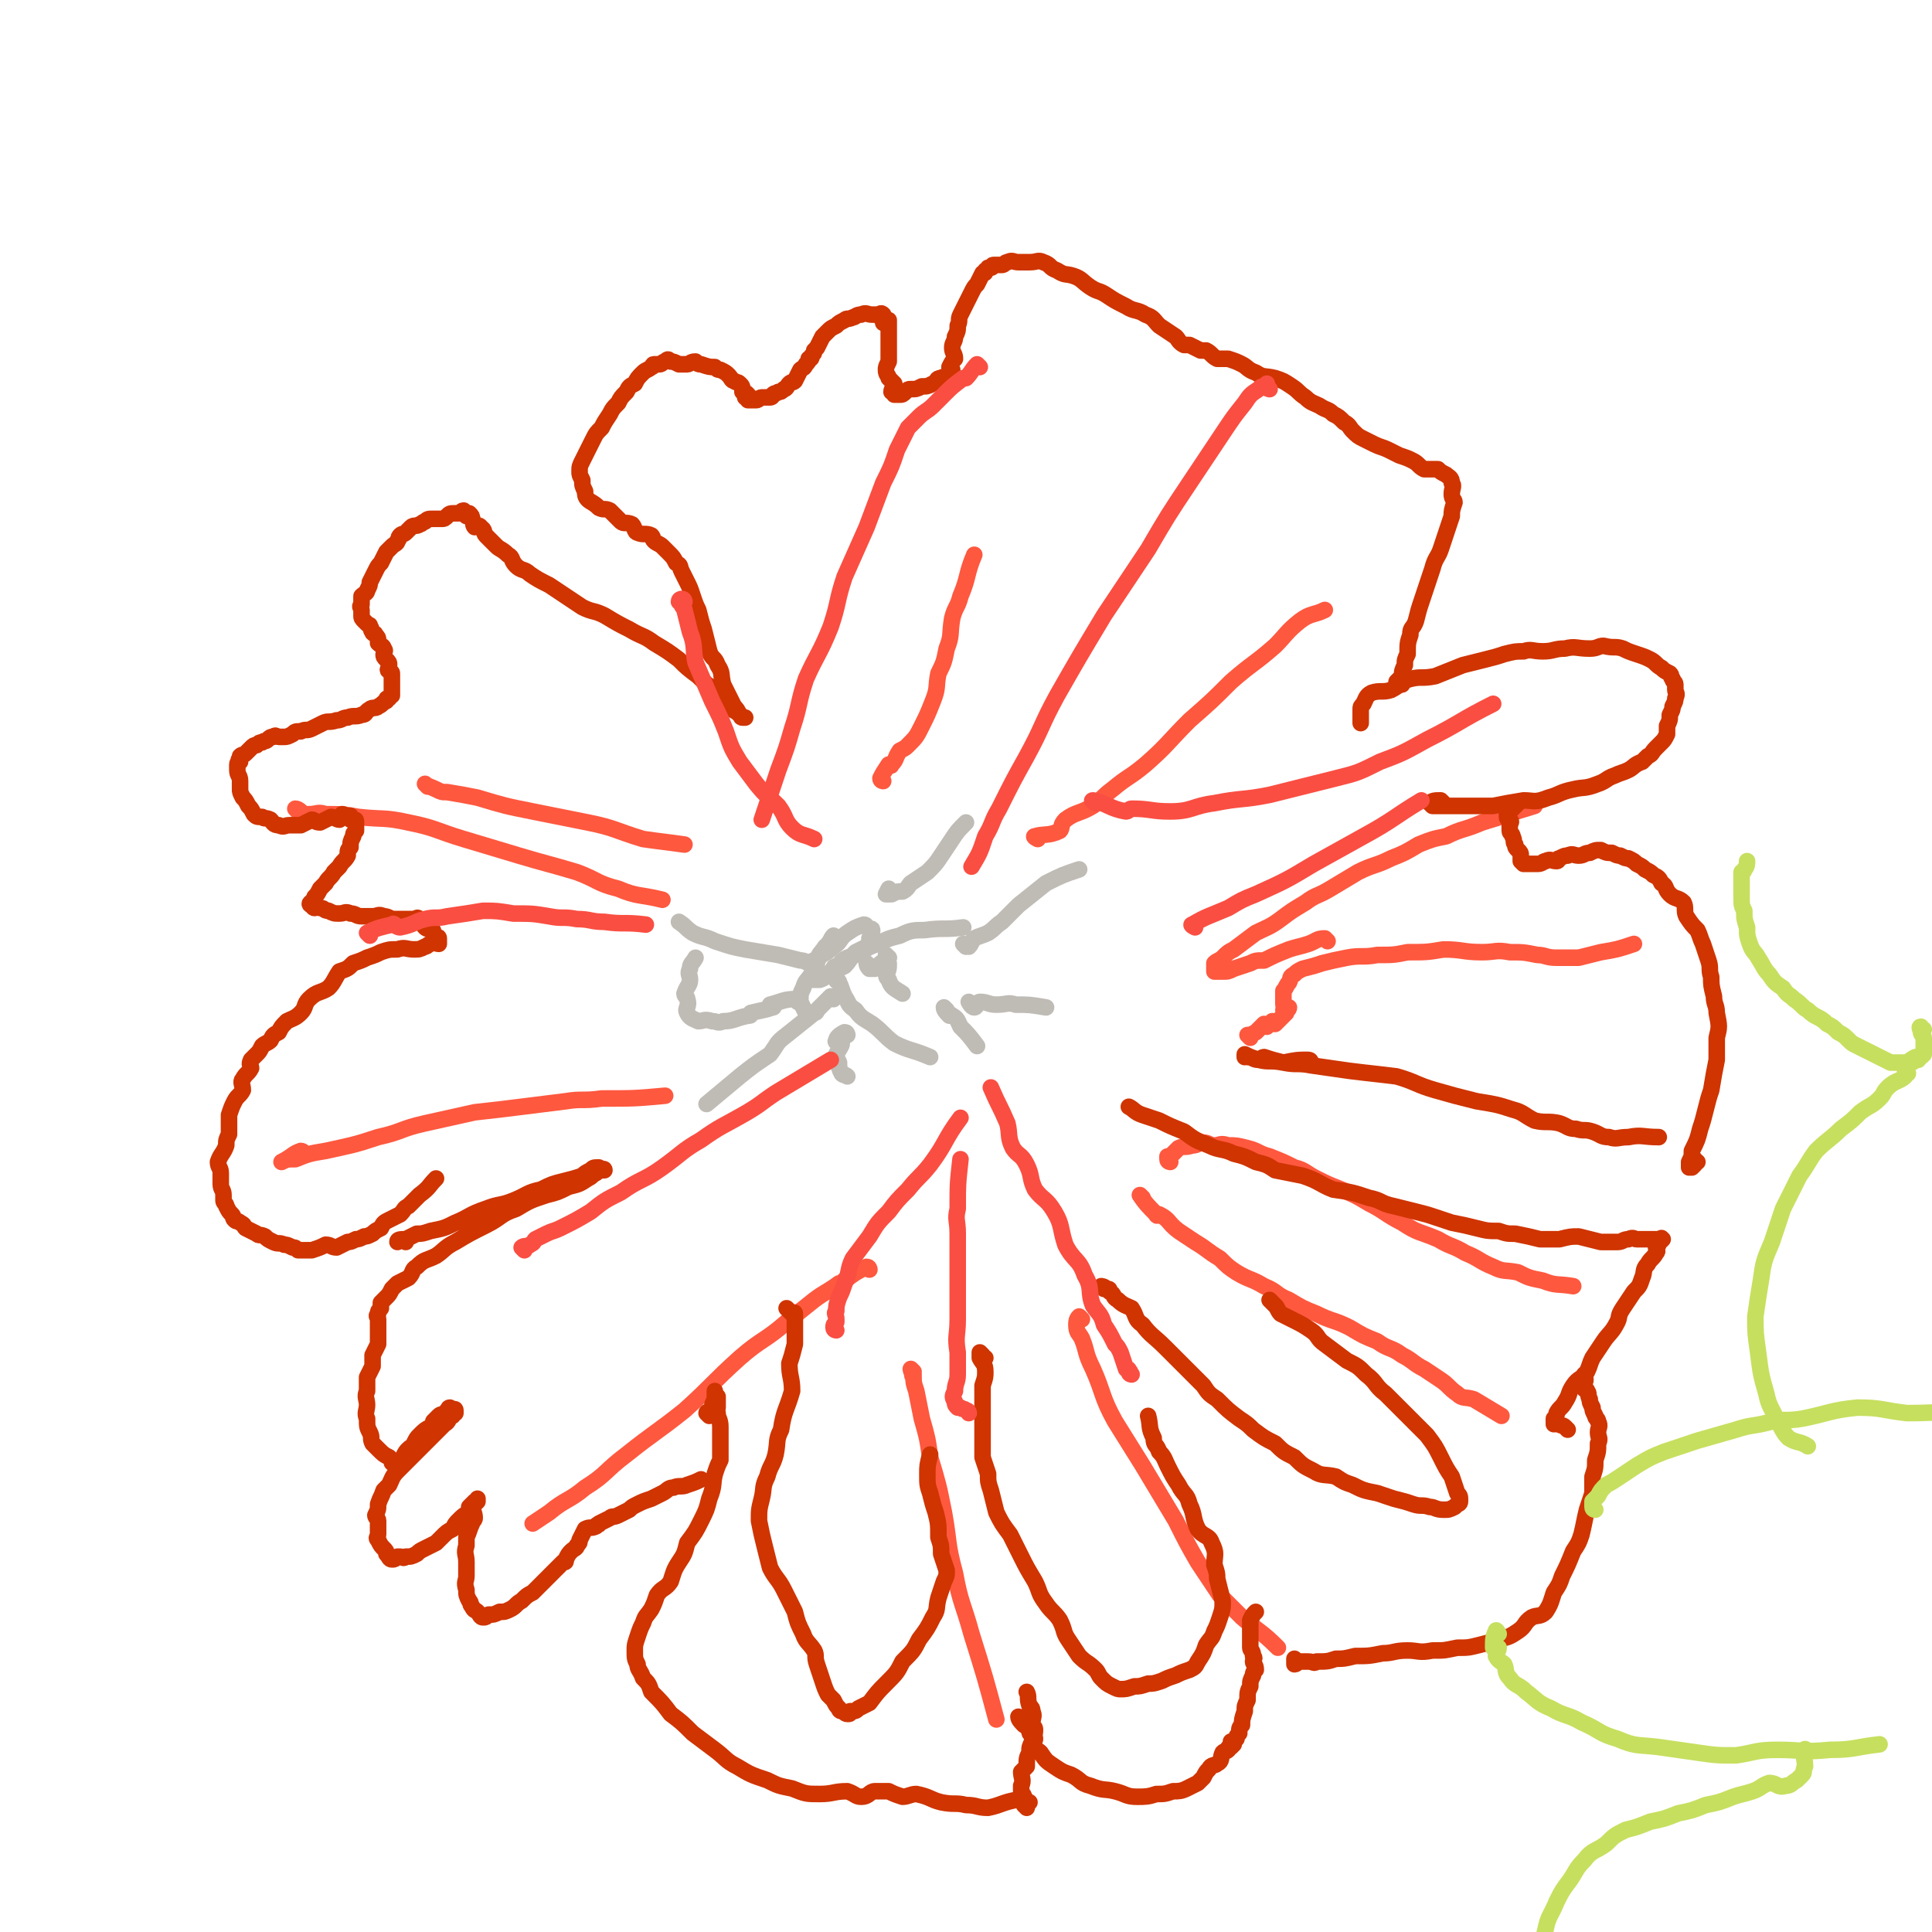 <svg viewBox='0 0 700 700' version='1.1' xmlns='http://www.w3.org/2000/svg' xmlns:xlink='http://www.w3.org/1999/xlink'><g fill='none' stroke='#FE583F' stroke-width='6' stroke-linecap='round' stroke-linejoin='round'><path d='M414,434c0,0 -1,-1 -1,-1 2,3 3,4 6,7 0,1 1,0 1,0 4,2 3,3 7,6 3,2 3,2 6,4 5,3 4,3 9,6 3,3 3,3 6,5 5,3 5,2 10,5 5,2 4,3 9,5 5,3 5,3 10,5 6,3 6,2 12,5 5,3 5,3 10,5 4,3 5,2 9,5 4,2 4,3 8,5 3,2 3,2 6,4 3,2 3,3 6,5 2,2 3,1 6,2 5,3 5,3 10,6 '/><path d='M424,421c0,0 -1,0 -1,-1 0,0 0,0 0,-1 1,0 1,0 2,-1 1,-1 1,-1 2,-2 2,-1 2,0 5,-1 2,0 2,-1 4,-1 2,0 2,1 4,1 2,0 2,-1 5,0 3,0 3,0 7,1 4,1 4,2 8,3 5,2 5,2 9,4 4,1 4,2 8,4 4,2 4,2 9,4 5,2 5,2 10,5 6,3 6,4 12,7 6,4 6,3 13,6 5,3 5,2 10,5 5,2 5,3 10,5 4,2 4,1 9,2 4,2 4,2 9,3 5,2 5,1 11,2 '/><path d='M453,376c0,0 -1,-1 -1,-1 1,0 1,0 3,-1 0,0 0,0 0,0 1,-1 1,-1 2,-2 0,0 0,0 1,-1 0,0 0,1 1,1 1,-1 1,-1 2,-2 0,0 0,1 1,1 1,-1 1,-1 2,-2 1,-1 1,-1 2,-2 0,0 -1,0 -1,-1 1,0 2,0 2,-1 0,0 -2,0 -2,-1 0,-1 0,-1 0,-2 0,0 0,0 0,-1 0,0 0,0 0,-1 0,0 0,0 0,-1 1,-1 1,-2 2,-3 1,-2 0,-2 2,-3 1,-1 1,-1 3,-2 4,-1 4,-1 7,-2 4,-1 4,-1 9,-2 5,-1 6,0 11,-1 6,0 6,0 11,-1 7,0 7,0 13,-1 7,0 7,1 14,1 5,0 5,-1 10,0 5,0 5,0 10,1 3,0 3,1 7,1 4,0 4,0 8,0 4,-1 4,-1 8,-2 6,-1 6,-1 12,-3 '/><path d='M481,341c0,0 -1,-1 -1,-1 -3,0 -3,1 -6,2 0,0 0,0 0,0 -3,1 -4,1 -7,2 -5,2 -5,2 -9,4 -3,0 -3,0 -5,1 -3,1 -3,1 -6,2 -2,1 -2,1 -4,1 -1,0 -1,0 -3,0 0,0 0,0 0,0 0,-2 0,-2 0,-3 1,-1 2,-1 3,-2 2,-2 2,-2 4,-3 4,-3 4,-3 8,-6 4,-2 5,-2 9,-5 4,-3 4,-3 9,-6 4,-3 4,-2 9,-5 5,-3 5,-3 10,-6 6,-3 6,-2 12,-5 5,-2 5,-2 10,-5 5,-2 5,-2 10,-3 6,-3 6,-2 13,-5 10,-3 9,-3 19,-6 '/><path d='M110,418c0,0 0,-1 -1,-1 -3,1 -3,2 -7,4 0,0 0,0 0,0 2,-1 2,-1 5,-1 5,-2 5,-2 11,-3 9,-2 10,-2 19,-5 9,-2 8,-3 17,-5 9,-2 9,-2 18,-4 9,-1 9,-1 17,-2 8,-1 8,-1 16,-2 6,-1 6,0 13,-1 12,0 12,0 23,-1 '/><path d='M108,294c0,0 -1,-1 -1,-1 1,0 2,1 3,2 1,0 1,0 2,0 3,0 3,-1 6,0 6,0 6,0 12,1 9,1 9,0 18,2 10,2 10,3 20,6 10,3 10,3 20,6 10,3 11,3 21,6 8,3 7,4 15,6 7,3 8,2 16,4 '/><path d='M155,285c0,0 -1,-1 -1,-1 1,1 2,1 4,2 2,1 2,1 4,1 6,1 6,1 11,2 10,3 10,3 20,5 10,2 10,2 20,4 10,2 10,3 20,6 7,1 8,1 15,2 '/><path d='M320,283c0,0 -1,0 -1,-1 1,-2 1,-2 3,-5 0,0 1,1 1,0 2,-2 1,-2 3,-5 2,-1 2,-1 3,-2 3,-3 3,-3 5,-7 2,-4 2,-4 4,-9 2,-5 1,-5 2,-10 2,-4 2,-4 3,-9 2,-5 1,-5 2,-11 1,-4 2,-4 3,-8 3,-7 2,-8 5,-15 '/><path d='M376,304c0,0 -2,-1 -1,-1 3,-1 5,0 9,-2 1,-1 0,-2 2,-4 4,-3 5,-2 10,-5 4,-3 3,-3 7,-6 6,-5 6,-4 12,-9 8,-7 8,-8 16,-16 8,-7 8,-7 15,-14 8,-7 8,-6 16,-13 4,-4 4,-5 9,-9 4,-3 5,-2 9,-4 '/><path d='M392,478c0,0 -1,-1 -1,-1 -1,1 -1,2 -1,3 0,3 1,3 2,5 2,5 1,5 4,11 4,9 3,10 8,19 5,8 5,8 10,16 6,10 6,10 12,20 4,8 4,8 8,15 4,6 4,6 8,12 4,4 4,4 8,8 7,6 7,5 13,11 '/><path d='M315,460c0,0 0,-1 -1,-1 -4,2 -4,2 -8,5 -1,0 0,1 -2,1 -4,3 -5,3 -9,6 -5,4 -5,4 -10,8 -8,7 -9,6 -17,13 -10,9 -10,10 -20,19 -10,8 -11,8 -21,16 -8,6 -7,7 -15,12 -6,5 -7,4 -13,9 -3,2 -3,2 -6,4 '/><path d='M331,497c0,0 -1,-1 -1,-1 0,0 0,1 1,2 0,0 -1,0 0,1 0,2 0,2 1,5 1,5 1,5 2,10 2,7 2,7 3,14 3,10 3,10 5,20 2,11 1,11 4,22 2,11 3,11 6,22 5,16 5,16 9,31 '/></g>
<g fill='none' stroke='#CF3401' stroke-width='6' stroke-linecap='round' stroke-linejoin='round'><path d='M286,475c0,0 -1,-1 -1,-1 0,0 1,1 2,2 0,0 1,-1 1,0 0,0 0,0 0,1 0,0 0,0 0,1 0,2 0,2 0,3 0,3 0,3 0,6 -1,4 -1,4 -2,7 0,5 1,5 1,10 -2,7 -3,7 -4,14 -2,4 -1,4 -2,9 -1,4 -2,4 -3,8 -2,4 -1,4 -2,8 -1,4 -1,4 -1,8 1,5 1,5 2,9 1,4 1,4 2,8 2,4 3,4 5,8 2,4 2,4 4,8 1,4 1,4 3,8 1,3 2,3 4,6 1,2 0,2 1,5 1,3 1,3 2,6 1,3 1,3 2,5 1,1 1,1 2,2 1,2 1,2 2,3 0,1 1,1 1,1 1,0 1,1 2,1 1,0 1,0 1,-1 2,0 2,0 3,-1 2,-1 2,-1 4,-2 3,-4 3,-4 6,-7 4,-4 4,-4 6,-8 4,-4 4,-4 6,-8 3,-4 3,-4 5,-8 2,-3 1,-3 2,-7 1,-3 1,-3 2,-6 1,-2 1,-2 1,-4 -1,-3 -1,-3 -2,-6 0,-3 0,-3 -1,-6 0,-5 0,-5 -1,-9 -1,-3 -1,-3 -2,-7 -1,-3 -1,-3 -1,-7 0,-3 0,-3 1,-7 '/><path d='M257,513c0,0 -1,-1 -1,-1 0,-1 2,0 2,-1 0,0 0,0 0,-1 0,-2 1,-2 1,-4 0,0 0,0 0,-1 0,0 0,-1 0,-1 0,1 0,1 1,2 0,1 0,2 0,4 0,1 -1,1 0,2 0,2 1,2 1,5 0,2 0,2 0,4 0,2 0,2 0,4 0,2 0,2 0,4 -1,2 -1,2 -2,5 -1,4 0,4 -2,9 -1,4 -1,4 -3,8 -2,4 -2,4 -5,8 -1,4 -1,4 -3,7 -2,3 -2,4 -3,7 -2,3 -3,2 -5,5 -1,3 -1,3 -2,5 -2,3 -2,2 -3,5 -1,2 -1,2 -2,5 -1,3 -1,3 -1,5 0,3 0,3 1,5 0,2 1,2 2,5 2,2 2,2 3,5 4,4 4,4 7,8 4,3 4,3 8,7 4,3 4,3 8,6 4,3 4,4 8,6 5,3 5,3 11,5 4,2 4,2 9,3 5,2 5,2 10,2 5,0 5,-1 10,-1 3,1 3,2 5,2 3,0 3,-2 5,-2 2,0 2,0 5,0 2,1 2,1 5,2 2,0 3,-1 5,-1 5,1 5,2 9,3 5,1 5,0 9,1 4,0 4,1 8,1 5,-1 5,-2 11,-3 '/><path d='M372,655c0,0 -1,-1 -1,-1 0,-1 2,-1 2,-1 0,0 -2,1 -2,0 0,0 1,-1 0,-2 0,-1 -1,-1 -1,-2 0,-1 0,-1 0,-2 1,-2 0,-3 0,-5 1,-1 1,-1 2,-2 0,-3 0,-3 1,-5 0,-2 0,-2 1,-4 0,-2 1,-2 1,-4 0,-1 0,-1 -1,-2 0,-3 1,-3 0,-5 0,-1 0,-1 -1,-2 -1,-3 0,-3 -1,-5 '/><path d='M370,623c0,0 -1,-1 -1,-1 0,1 1,2 2,3 0,0 0,-1 1,-1 0,1 0,2 1,3 0,1 0,1 1,2 0,0 1,0 1,1 0,1 -1,1 -1,2 1,2 2,2 3,3 2,3 2,3 5,5 3,2 3,2 6,3 4,2 3,3 7,4 5,2 5,1 9,2 4,1 4,2 8,2 3,0 4,0 7,-1 3,0 3,0 6,-1 2,0 3,0 5,-1 2,-1 2,-1 4,-2 1,-1 1,-1 2,-2 1,-2 1,-2 2,-3 1,-2 2,-1 3,-2 2,-1 1,-2 2,-4 1,-1 1,0 2,-1 0,-1 0,-1 1,-1 0,0 0,0 1,-1 0,0 -1,0 -1,-1 1,0 1,0 2,-1 0,-1 0,-1 1,-2 0,-2 0,-2 1,-3 0,-2 0,-2 1,-5 0,-2 0,-2 1,-4 0,-3 0,-3 1,-5 0,-2 0,-2 1,-4 0,-1 0,-1 1,-2 0,-2 -1,-2 -1,-3 0,-1 1,-1 0,-2 0,-2 -1,-2 -1,-3 0,-2 0,-2 0,-3 0,-1 0,-1 0,-2 0,-1 0,-1 0,-2 0,0 0,0 0,-1 0,0 0,0 0,-1 0,0 0,0 0,-1 1,-2 1,-2 2,-3 '/><path d='M357,492c0,0 -1,0 -1,-1 0,0 -1,-1 -1,-1 0,0 0,1 0,2 1,2 2,2 2,5 0,2 0,2 -1,5 0,3 0,3 0,7 0,3 0,3 0,6 0,4 0,4 0,8 0,3 0,3 0,5 1,3 1,3 2,6 0,3 0,3 1,6 1,4 1,4 2,8 2,4 2,4 5,8 2,4 2,4 4,8 2,4 2,4 5,9 2,4 1,4 4,8 2,3 3,3 5,6 2,4 1,4 3,7 2,3 2,3 4,6 3,3 3,2 6,5 1,1 1,2 2,3 2,2 2,2 4,3 2,1 2,1 3,1 2,0 2,0 5,-1 2,0 2,0 5,-1 2,0 2,0 5,-1 2,-1 2,-1 5,-2 2,-1 2,-1 5,-2 2,-1 2,-1 3,-3 2,-3 2,-3 3,-6 2,-3 2,-2 3,-5 1,-2 1,-2 2,-5 1,-3 1,-3 1,-6 -1,-4 -1,-4 -2,-8 0,-2 0,-2 -1,-5 0,-4 1,-4 -1,-8 -1,-3 -3,-2 -5,-5 -2,-4 -1,-5 -3,-9 -1,-4 -2,-3 -4,-7 -2,-3 -2,-3 -4,-7 -1,-2 -1,-3 -3,-5 -1,-3 -2,-2 -2,-5 -2,-4 -1,-4 -2,-8 '/><path d='M470,602c0,0 -1,-1 -1,-1 0,0 0,1 0,2 1,0 1,-1 1,-1 2,0 2,0 4,0 2,0 2,1 3,0 4,0 4,0 7,-1 3,0 3,0 7,-1 5,0 5,0 10,-1 4,0 4,-1 9,-1 4,0 4,1 9,0 5,0 4,0 9,-1 4,0 4,0 8,-1 4,-1 4,-1 7,-2 4,-1 4,-1 7,-3 3,-2 2,-3 5,-5 2,-1 3,0 5,-2 2,-3 2,-4 3,-7 2,-3 2,-3 3,-6 2,-4 2,-4 4,-9 2,-3 2,-3 3,-6 1,-4 1,-5 2,-9 1,-3 1,-3 2,-6 0,-3 0,-3 0,-6 1,-3 1,-3 1,-6 1,-3 1,-3 1,-6 1,-2 0,-2 0,-4 0,-2 1,-2 0,-4 0,-1 -1,-1 -1,-2 -1,-2 -1,-2 -1,-3 -1,-2 -1,-2 -1,-3 -1,-2 0,-2 -1,-3 0,-1 -1,0 -1,-1 -1,-1 -1,-1 -1,-2 0,0 1,0 1,0 1,-1 0,-2 0,-3 '/><path d='M400,467c0,0 -1,-1 -1,-1 0,0 1,0 2,1 1,0 1,0 1,1 2,1 1,2 3,3 2,2 3,2 5,3 2,3 1,4 4,6 3,4 4,4 8,8 3,3 3,3 7,7 3,3 3,3 7,7 2,3 2,3 5,5 4,4 4,4 8,7 3,2 3,2 5,4 4,3 4,3 8,5 3,3 3,3 7,5 3,3 3,3 7,5 3,2 4,1 8,2 3,2 3,2 6,3 4,2 4,2 9,3 3,1 3,1 6,2 4,1 4,1 7,2 3,1 3,0 6,1 2,0 2,1 5,1 2,0 2,0 4,-1 0,0 0,0 1,-1 0,0 1,0 1,-1 0,-2 0,-2 -1,-3 -1,-3 -1,-3 -2,-6 -2,-3 -2,-3 -4,-7 -2,-4 -2,-4 -5,-8 -4,-4 -4,-4 -8,-8 -3,-3 -3,-3 -7,-7 -4,-3 -3,-4 -7,-7 -3,-3 -3,-3 -7,-5 -4,-3 -4,-3 -8,-6 -3,-2 -2,-3 -5,-5 -3,-2 -3,-2 -7,-4 -2,-1 -2,-1 -4,-2 -1,-1 -1,-2 -2,-3 -1,-1 -1,-1 -2,-2 '/><path d='M568,518c0,0 -1,-1 -1,-1 -1,-1 -1,0 -2,-1 -1,0 0,0 -1,0 0,-1 -1,0 -1,0 0,-1 0,-1 0,-2 1,-1 1,-1 1,-2 1,-2 2,-2 3,-4 2,-3 1,-3 3,-6 2,-3 3,-2 5,-5 1,-2 1,-3 2,-5 2,-3 2,-3 4,-6 2,-3 3,-3 5,-7 1,-2 0,-2 2,-5 2,-3 2,-3 4,-6 2,-2 2,-2 3,-5 1,-2 0,-3 2,-5 1,-2 2,-2 3,-4 1,-1 0,-1 0,-2 1,-1 1,-1 1,-2 1,-1 1,0 1,-1 1,0 0,0 0,0 0,-1 0,0 -1,0 -1,0 -1,0 -3,0 0,0 0,0 -1,0 -2,0 -2,0 -4,0 -1,0 -1,-1 -3,0 -2,0 -2,1 -4,1 -3,0 -3,0 -6,0 -4,-1 -4,-1 -8,-2 -3,0 -3,0 -7,1 -3,0 -3,0 -7,0 -4,-1 -4,-1 -9,-2 -3,0 -3,0 -6,-1 -4,0 -4,0 -8,-1 -4,-1 -4,-1 -9,-2 -3,-1 -3,-1 -6,-2 -3,-1 -3,-1 -7,-2 -4,-1 -4,-1 -8,-2 -5,-1 -4,-2 -9,-3 -6,-2 -6,-2 -13,-3 -5,-2 -5,-3 -11,-5 -5,-1 -5,-1 -10,-2 -3,-2 -3,-2 -7,-3 -4,-2 -4,-2 -8,-3 -4,-2 -5,-1 -9,-3 -5,-2 -5,-2 -9,-5 -5,-2 -5,-2 -9,-4 -3,-1 -3,-1 -6,-2 -3,-1 -3,-2 -5,-3 '/><path d='M475,385c0,0 0,-1 -1,-1 -4,0 -4,0 -9,1 0,0 0,0 0,0 -4,-1 -4,-1 -7,-2 -1,0 -1,1 -2,1 -3,-1 -3,-1 -5,-2 0,0 0,1 0,1 1,0 1,-1 1,0 2,0 2,1 4,1 4,1 4,0 9,1 5,1 5,0 10,1 7,1 7,1 14,2 8,1 9,1 17,2 7,2 7,3 14,5 7,2 7,2 15,4 6,1 7,1 13,3 4,1 4,2 8,4 4,1 5,0 9,1 3,1 3,2 6,2 3,1 3,0 6,1 3,1 3,2 6,2 3,1 3,0 7,0 5,-1 5,0 11,0 '/><path d='M615,421c-1,0 -1,-1 -1,-1 -1,0 0,1 0,2 0,0 0,0 -1,1 0,0 -1,0 -1,0 0,-1 0,-1 0,-2 1,-2 1,-2 1,-4 2,-4 2,-4 3,-8 1,-3 1,-3 2,-7 1,-4 1,-4 2,-7 1,-6 1,-6 2,-11 0,-4 0,-4 0,-8 1,-4 1,-4 0,-9 0,-3 -1,-3 -1,-6 -1,-4 -1,-4 -1,-7 -1,-3 0,-3 -1,-6 -1,-3 -1,-3 -2,-6 -1,-2 -1,-3 -2,-5 -2,-2 -2,-2 -4,-5 -1,-2 0,-3 -1,-5 -2,-2 -3,-1 -5,-3 -2,-2 -1,-3 -3,-4 -1,-2 -1,-2 -3,-3 -1,-1 -1,-1 -3,-2 -1,-1 -1,-1 -3,-2 -1,-1 -1,-1 -3,-2 -1,0 -1,0 -3,-1 -1,0 -1,0 -3,-1 -2,0 -2,0 -4,-1 -2,0 -2,0 -4,1 -2,0 -2,1 -4,1 -2,0 -2,-1 -4,0 -1,0 -1,0 -3,1 -1,0 0,1 -1,1 -2,0 -2,-1 -4,0 -1,0 -1,1 -3,1 0,0 0,0 -1,0 -1,0 -1,0 -2,0 -1,0 -1,0 -2,0 -1,-1 -1,-1 -1,-1 0,-1 0,-1 0,-2 0,-1 0,-1 -1,-2 -1,-1 -1,-1 -1,-2 -1,-1 0,-1 -1,-3 0,-1 -1,-1 -1,-2 0,-1 0,-1 0,-2 0,-1 1,-1 0,-2 0,0 -1,0 -1,-1 0,0 0,0 0,-1 2,-2 2,-2 4,-4 '/><path d='M523,291c0,0 -1,-1 -1,-1 -2,0 -3,0 -4,1 0,0 1,1 1,1 2,0 2,0 4,0 4,0 4,0 8,0 5,0 5,0 10,0 5,-1 5,-1 11,-2 4,0 4,1 9,-1 4,-1 4,-2 9,-3 4,-1 4,0 9,-2 3,-1 3,-2 6,-3 2,-1 3,-1 5,-2 2,-1 2,-2 5,-3 1,-1 1,-1 2,-2 2,-1 1,-1 3,-3 1,-1 1,-1 2,-2 1,-1 1,-1 2,-3 0,-1 0,-2 0,-3 1,-2 1,-2 1,-4 1,-2 1,-2 1,-3 1,-2 1,-2 1,-3 1,-2 0,-2 0,-3 0,-1 0,-1 0,-2 0,-1 -1,-1 -1,-2 -1,-1 0,-1 -1,-2 -2,-1 -2,-1 -3,-2 -2,-1 -2,-2 -4,-3 -2,-1 -2,-1 -5,-2 -3,-1 -3,-1 -5,-2 -3,-1 -3,0 -7,-1 -2,0 -2,1 -5,1 -5,0 -5,-1 -9,0 -4,0 -4,1 -8,1 -4,0 -4,-1 -7,0 -3,0 -3,0 -7,1 -3,1 -3,1 -7,2 -4,1 -4,1 -8,2 -5,2 -5,2 -10,4 -5,1 -5,0 -9,1 -4,1 -3,2 -7,4 -3,1 -4,0 -7,1 -2,1 -2,2 -3,4 -1,1 -1,1 -1,2 0,3 0,3 0,5 '/><path d='M508,248c0,0 -1,-1 -1,-1 -1,0 -1,1 -1,1 0,0 0,-1 0,-1 1,-1 1,-1 2,-2 0,-2 0,-2 1,-4 0,-2 0,-2 1,-4 0,-4 0,-4 1,-7 0,-3 1,-2 2,-5 1,-4 1,-4 2,-7 1,-3 1,-3 2,-6 1,-3 1,-3 2,-6 1,-4 2,-4 3,-7 1,-3 1,-3 2,-6 1,-3 1,-3 2,-6 0,-2 0,-2 1,-5 0,-1 -1,-1 -1,-3 0,-2 1,-3 0,-4 0,-2 -1,-2 -2,-3 -2,-1 -2,-1 -3,-2 -2,0 -3,0 -5,0 -2,-1 -2,-2 -4,-3 -2,-1 -2,-1 -5,-2 -2,-1 -2,-1 -4,-2 -2,-1 -3,-1 -5,-2 -2,-1 -2,-1 -4,-2 -2,-1 -2,-1 -4,-3 -1,-1 -1,-2 -3,-3 -2,-2 -2,-2 -4,-3 -2,-2 -2,-1 -5,-3 -2,-1 -3,-1 -5,-3 -3,-2 -2,-2 -5,-4 -3,-2 -3,-2 -6,-3 -4,-1 -4,0 -7,-2 -3,-1 -3,-2 -5,-3 -2,-1 -2,-1 -5,-2 -2,0 -2,0 -4,0 -2,-1 -2,-2 -4,-3 -1,0 -1,0 -2,0 -2,-1 -2,-1 -4,-2 -1,0 -1,0 -2,0 -2,-1 -2,-2 -3,-3 -3,-2 -3,-2 -6,-4 -2,-2 -2,-3 -5,-4 -3,-2 -4,-1 -7,-3 -4,-2 -4,-2 -7,-4 -3,-2 -3,-1 -6,-3 -3,-2 -3,-3 -6,-4 -3,-1 -3,0 -6,-2 -3,-1 -2,-2 -5,-3 -2,-1 -2,0 -5,0 -2,0 -2,0 -4,0 -2,0 -2,-1 -4,0 -1,0 -1,1 -2,1 -2,0 -2,0 -3,0 -1,0 0,1 -1,1 0,0 0,0 -1,0 0,0 0,1 -1,1 0,1 0,1 -1,1 -1,2 -1,2 -2,4 -1,1 -1,1 -2,3 -1,2 -1,2 -2,4 -1,2 -1,2 -2,4 -1,2 0,2 -1,4 0,2 0,2 -1,4 0,2 -1,2 -1,4 0,2 1,2 1,4 -1,1 -1,1 -2,3 0,0 0,1 1,1 0,1 0,1 0,1 0,0 0,1 0,1 -1,0 -1,0 -1,0 -1,0 0,1 0,1 -1,0 -2,-1 -3,0 -2,0 -1,1 -3,2 -2,1 -2,1 -4,1 -2,1 -2,1 -4,1 -1,0 -1,0 -2,1 -1,1 -1,1 -2,1 -1,0 -2,0 -2,0 0,-1 1,-1 1,-2 -1,0 -2,1 -2,1 0,-1 1,-2 1,-3 -1,-1 -1,-1 -2,-2 0,-1 -1,-1 -1,-3 0,-1 0,-1 1,-3 0,-1 0,-1 0,-3 0,-2 0,-2 0,-4 0,-2 0,-2 0,-3 0,-1 0,-1 0,-2 0,0 0,0 0,0 0,-2 0,-2 0,-3 -1,0 -1,1 -2,1 0,0 1,-1 1,-1 -1,-1 -1,-1 -2,-1 0,-1 1,-1 1,-1 -1,-1 -1,0 -2,0 -1,0 -1,0 -2,0 -2,0 -2,-1 -4,0 -2,0 -2,1 -3,1 -2,1 -2,0 -3,1 -2,1 -2,1 -3,2 -2,1 -2,1 -3,2 -1,1 -1,1 -2,2 -1,2 -1,2 -2,4 0,0 0,0 -1,1 0,1 0,1 -1,2 0,1 0,1 -1,1 0,1 0,1 -1,2 -1,2 -1,1 -2,2 -1,2 -1,2 -2,4 -1,1 -1,0 -2,1 -1,1 -1,2 -2,2 -1,1 -1,1 -2,1 -1,1 -1,0 -2,1 0,0 0,1 -1,1 -1,0 -1,0 -2,0 0,0 0,0 -1,0 -1,0 -1,1 -2,1 0,0 0,0 -1,0 0,0 0,0 -1,0 0,0 -1,0 -1,0 0,0 1,-1 1,-1 -1,0 -1,0 -2,0 0,-1 1,-1 1,-1 -1,-1 -1,-1 -2,-1 0,-2 0,-2 -1,-3 -1,-1 -1,0 -2,-1 -1,0 -1,-1 -2,-2 -1,-1 -1,-1 -3,-2 -1,0 -1,0 -2,-1 -2,0 -2,0 -5,-1 -1,0 -1,0 -2,-1 -2,0 -2,1 -3,1 -2,0 -2,0 -3,0 -2,-1 -2,-1 -3,-1 -1,-1 -1,-1 -2,0 -1,0 -1,1 -2,1 -1,0 -1,0 -2,0 -1,0 0,1 -1,1 -1,1 -2,1 -3,2 -2,2 -2,2 -3,4 -2,1 -2,1 -3,3 -2,2 -2,2 -3,4 -2,2 -2,2 -3,4 -2,3 -2,3 -3,5 -2,2 -2,2 -3,4 -1,2 -1,2 -2,4 -1,2 -1,2 -2,4 -1,2 -1,2 -1,4 0,1 0,1 1,3 0,2 0,2 1,4 0,1 0,2 1,3 1,1 2,1 4,3 2,1 2,0 4,1 2,2 2,2 4,4 1,1 2,0 4,1 1,1 1,3 2,3 2,1 3,0 5,1 1,1 0,1 1,2 1,1 2,1 3,2 1,1 1,1 2,2 2,2 2,2 3,4 2,1 1,1 2,3 1,2 1,2 2,4 1,2 1,2 2,5 1,3 1,3 2,5 1,4 1,4 2,7 1,4 1,4 2,8 1,3 2,2 3,5 2,3 1,3 2,7 1,2 1,2 2,4 1,2 1,2 2,4 1,1 1,1 2,3 1,0 0,1 1,1 0,0 1,0 1,0 0,0 -1,0 -1,0 -1,-1 -1,-1 -2,-2 -2,-1 -2,-1 -3,-3 -3,-2 -2,-3 -5,-5 -3,-2 -3,-2 -6,-5 -4,-3 -4,-3 -7,-6 -4,-3 -4,-3 -9,-6 -4,-3 -4,-2 -9,-5 -4,-2 -4,-2 -9,-5 -4,-2 -4,-1 -8,-3 -3,-2 -3,-2 -6,-4 -3,-2 -3,-2 -6,-4 -4,-2 -4,-2 -7,-4 -2,-2 -3,-1 -5,-3 -2,-2 -1,-3 -3,-4 -2,-2 -3,-2 -4,-3 -1,-1 -1,-1 -2,-2 -1,-1 -1,-1 -2,-2 -1,-1 0,-2 -2,-3 0,-1 -1,0 -2,0 -1,-1 0,-2 -1,-3 0,-1 0,-1 -1,-2 0,0 0,1 -1,1 0,0 0,-1 0,-1 -1,-1 -1,-1 -1,-1 -1,0 -1,1 -1,1 -1,0 -1,0 -1,0 -1,0 -1,0 -1,0 -2,0 -2,0 -3,1 -1,1 -1,1 -2,1 -1,0 -1,0 -3,0 -2,0 -2,0 -3,1 -1,0 -1,1 -2,1 -1,1 -2,0 -3,1 -1,1 -1,1 -2,2 -1,1 -1,0 -2,1 -1,1 0,1 -1,2 0,1 -1,1 -2,2 -1,1 -1,1 -2,2 -1,2 -1,2 -2,4 -1,1 -1,1 -2,3 -1,2 -1,2 -2,4 0,1 0,1 -1,3 0,1 -1,1 -2,2 0,2 0,2 0,3 -1,1 0,1 0,2 0,1 0,1 0,1 0,1 0,1 0,1 0,1 0,1 1,2 0,0 0,0 1,1 1,1 1,0 1,1 1,1 0,1 1,2 0,1 1,0 1,1 1,1 1,1 1,2 0,1 0,1 0,1 1,1 2,1 2,2 1,1 0,1 0,2 0,1 0,1 1,2 1,1 1,1 1,2 0,1 -1,2 0,2 0,1 1,0 1,1 0,1 0,1 0,2 0,1 0,1 0,1 0,1 0,1 0,1 0,1 0,1 0,1 0,0 0,0 0,1 0,0 0,0 0,1 0,0 0,0 0,1 0,0 -1,0 -1,1 -1,0 -1,0 -1,1 -2,1 -1,1 -3,2 -1,1 -2,0 -3,1 -2,1 -1,2 -3,2 -2,1 -3,0 -5,1 -2,0 -2,1 -4,1 -3,1 -3,0 -5,1 -2,1 -2,1 -4,2 -2,1 -2,0 -4,1 -2,0 -2,0 -3,1 -2,1 -2,1 -3,1 -1,0 -1,0 -2,0 -1,0 -1,-1 -2,0 -1,0 -1,0 -2,1 -1,1 -1,0 -2,1 -1,0 -1,0 -2,1 -1,0 -1,0 -2,1 -1,1 -1,1 -2,2 -1,1 -1,0 -2,1 0,0 0,0 0,1 -1,0 0,1 0,1 0,0 -1,0 -1,1 0,1 0,1 0,2 0,2 1,2 1,4 0,1 0,1 0,3 0,1 0,1 1,3 1,1 1,1 2,3 1,1 1,1 2,3 1,1 1,1 3,1 1,1 1,0 3,1 1,1 1,2 3,2 2,1 2,0 4,0 2,0 2,0 4,0 2,-1 2,-1 4,-2 1,0 1,1 3,1 2,-1 2,-1 4,-2 1,0 2,1 3,1 1,-1 1,-1 1,-2 1,0 1,1 1,1 1,0 1,0 1,0 1,0 1,-1 1,0 0,0 0,1 0,1 0,0 1,-1 1,0 1,0 1,0 1,1 0,0 0,0 0,1 0,1 0,1 0,2 -1,1 -1,1 -1,2 -1,2 -1,2 -1,4 -1,1 -1,1 -1,3 -1,2 -2,2 -3,4 -1,1 -1,1 -2,2 -1,2 -2,2 -3,4 -1,1 -1,1 -2,2 -1,2 -1,2 -2,3 0,1 0,2 0,2 -1,0 -1,-1 -1,0 -1,0 -1,1 0,1 0,0 1,-1 1,0 0,0 -1,1 0,1 1,0 1,-1 2,0 2,0 1,1 3,1 2,1 2,1 4,1 2,0 2,-1 4,0 2,0 2,1 4,1 2,0 2,0 4,0 2,0 2,-1 4,0 2,0 2,1 4,1 2,0 2,0 4,0 2,0 2,0 3,0 1,0 1,-1 2,0 0,0 -1,0 0,1 0,0 1,-1 1,0 1,1 0,1 1,2 1,1 1,0 2,1 1,0 1,0 1,1 1,1 0,2 1,2 0,0 1,-1 1,0 0,0 0,0 0,1 0,0 0,1 0,1 -1,0 -2,-1 -3,0 -1,0 -1,1 -2,1 -2,1 -2,1 -4,1 -3,0 -3,-1 -6,0 -3,0 -3,0 -6,1 -2,1 -2,1 -5,2 -2,1 -2,1 -5,2 -2,2 -2,2 -5,3 -2,3 -2,4 -4,6 -3,2 -4,1 -7,4 -2,2 -1,3 -3,5 -2,2 -3,2 -5,3 -2,2 -2,2 -3,4 -2,1 -2,1 -3,3 -1,1 -2,1 -3,2 -1,2 -1,2 -2,3 -1,1 -1,1 -2,2 -1,2 0,2 0,3 -1,2 -2,2 -3,4 -1,1 0,2 0,4 -1,2 -2,2 -3,4 -1,2 -1,2 -2,5 0,3 0,3 0,7 -1,2 -1,2 -1,4 -1,3 -2,3 -3,6 0,2 1,2 1,4 0,2 0,2 0,4 0,2 1,2 1,4 0,1 0,1 0,2 0,1 1,1 1,2 1,2 1,2 2,3 1,1 0,1 1,2 1,1 1,0 2,1 2,1 1,1 2,2 2,1 2,1 4,2 1,1 1,0 3,1 1,1 1,1 3,2 2,1 2,0 4,1 1,0 1,0 3,1 1,0 1,0 2,1 0,0 0,0 0,0 2,0 2,0 5,0 3,-1 3,-1 5,-2 0,0 0,0 0,0 2,0 2,1 4,1 2,-1 2,-1 4,-2 1,0 1,0 3,-1 1,0 1,0 3,-1 1,0 1,0 3,-1 1,-1 1,-1 3,-2 1,-2 1,-2 3,-3 2,-1 2,-1 4,-2 2,-2 1,-2 3,-3 2,-2 2,-2 4,-4 4,-3 3,-3 6,-6 '/><path d='M147,450c0,0 0,-1 -1,-1 -1,0 -2,1 -2,1 0,-1 1,-1 3,-1 2,-1 2,-1 4,-2 2,0 2,0 5,-1 5,-1 5,-1 9,-3 5,-2 5,-3 11,-5 5,-2 5,-1 10,-3 5,-2 5,-3 10,-4 4,-2 4,-2 8,-3 4,-1 4,-1 7,-2 1,-1 1,-1 3,-2 1,-1 1,-1 3,-1 0,0 0,0 1,1 0,0 1,-1 1,0 -1,0 -2,0 -3,1 -2,1 -1,1 -3,2 -3,2 -3,2 -7,3 -4,2 -4,2 -8,3 -6,2 -6,2 -11,5 -6,2 -5,3 -11,6 -6,3 -6,3 -11,6 -4,2 -4,3 -7,5 -4,2 -4,1 -7,4 -2,1 -1,2 -3,4 -2,1 -2,1 -4,2 -1,1 -1,1 -2,2 -1,2 -1,2 -2,3 -1,1 -1,1 -2,2 0,1 0,1 0,2 -1,1 -1,1 -1,2 -1,1 0,1 0,2 0,2 0,2 0,4 0,1 0,1 0,2 0,2 0,2 0,3 -1,2 -1,2 -2,4 0,1 0,2 0,4 -1,2 -1,2 -2,4 0,2 0,2 0,5 -1,2 0,3 0,5 0,2 -1,3 0,5 0,3 0,3 1,5 1,2 0,2 1,4 1,1 1,1 2,2 2,2 2,2 4,3 1,1 1,2 1,2 1,0 1,0 1,0 0,-1 1,0 1,0 1,-1 1,-1 2,-2 1,-2 1,-2 2,-3 1,-1 2,-1 2,-2 1,-2 1,-2 2,-3 2,-2 2,-2 4,-3 1,-1 1,-1 1,-2 1,-1 1,-1 2,-2 1,-1 1,0 2,-1 1,0 1,0 1,-1 1,0 0,-1 1,-1 0,0 0,0 1,1 0,0 1,-1 1,0 0,0 0,0 0,1 0,0 -1,0 -1,1 -2,1 -1,2 -3,3 -1,1 -1,1 -2,2 -2,2 -2,2 -3,3 -2,2 -2,2 -3,3 -2,2 -2,2 -3,3 -2,2 -2,2 -3,3 -2,2 -2,2 -3,3 -2,2 -2,3 -3,5 -1,1 -1,1 -2,2 -1,3 -1,2 -2,5 0,2 0,2 -1,4 0,1 1,1 1,2 0,3 0,3 0,5 0,1 -1,1 0,2 1,2 1,2 2,3 1,1 1,1 1,2 1,1 1,2 2,2 1,0 1,0 2,-1 1,0 1,0 1,0 1,0 1,1 2,0 2,0 2,0 4,-1 1,-1 1,-1 3,-2 2,-1 2,-1 4,-2 1,-1 1,-1 2,-2 2,-2 2,-2 4,-3 1,-2 1,-2 2,-3 2,-2 2,-2 4,-3 0,-1 0,-1 0,-2 1,-1 1,-1 2,-2 1,0 1,-1 1,-1 0,0 0,1 0,1 -1,1 -1,1 -2,2 0,1 1,2 1,4 0,1 -1,1 -1,2 -1,2 -1,3 -2,5 0,2 0,2 0,3 -1,3 0,3 0,6 0,2 0,2 0,5 0,2 -1,2 0,5 0,2 0,2 1,4 1,1 0,1 1,2 1,2 1,1 2,2 1,1 1,2 2,2 1,0 1,0 2,-1 2,0 2,0 4,-1 2,0 2,0 4,-1 2,-1 2,-2 4,-3 2,-2 2,-2 4,-3 2,-2 2,-2 4,-4 2,-2 2,-2 4,-4 1,-1 1,-1 3,-3 1,0 1,0 1,-1 1,-2 1,-2 2,-3 1,-1 2,-1 2,-2 1,-1 1,-1 1,-2 1,-2 1,-2 2,-4 2,-1 2,0 4,-1 0,-1 1,0 1,-1 2,-1 2,-1 4,-2 1,-1 1,0 3,-1 2,-1 2,-1 4,-2 1,-1 1,-1 3,-2 2,-1 2,-1 5,-2 2,-1 2,-1 4,-2 2,-1 2,-2 4,-2 2,-1 3,0 5,-1 3,-1 3,-1 5,-2 '/></g>
<g fill='none' stroke='#BFBBB5' stroke-width='6' stroke-linecap='round' stroke-linejoin='round'><path d='M303,340c0,0 -1,-1 -1,-1 -1,1 -1,2 -2,3 0,1 -1,1 -1,1 -2,3 -2,2 -3,5 -1,1 -1,1 -1,1 0,2 0,2 -1,4 0,0 0,0 1,1 0,1 -1,1 0,1 1,0 1,0 2,0 3,-1 2,-2 5,-3 2,-1 2,-1 4,-2 2,-2 2,-3 4,-5 2,-1 2,-1 4,-2 1,-1 1,-2 1,-3 1,-2 1,-2 1,-3 0,-1 -1,0 -2,-1 0,0 0,-1 -1,-1 -3,1 -3,1 -6,3 -3,2 -2,3 -5,5 -3,3 -4,2 -6,5 -2,2 -1,3 -2,5 -2,3 -2,2 -3,5 -1,2 -1,2 -1,5 1,2 1,2 2,4 '/><path d='M303,352c0,0 -1,0 -1,-1 0,-1 1,-1 2,-1 1,-2 1,-2 3,-3 3,-1 3,-1 5,-2 3,-2 3,-2 6,-3 4,-2 4,-2 8,-3 4,-2 5,-2 9,-2 7,-1 7,0 14,-1 '/><path d='M302,353c0,0 -1,-1 -1,-1 0,1 1,2 2,3 0,1 1,0 1,1 1,2 1,3 2,5 2,3 1,3 4,5 2,3 3,3 6,5 4,3 4,4 8,7 6,3 6,2 13,5 '/><path d='M322,347c0,0 -1,-1 -1,-1 0,1 0,2 1,3 0,1 0,1 0,1 0,3 -2,3 0,5 1,3 2,3 5,5 '/><path d='M315,350c0,0 -1,-1 -1,-1 0,0 0,1 1,2 0,0 0,0 1,0 0,0 0,0 1,0 2,-2 2,-2 5,-4 '/><path d='M323,323c0,0 -1,-1 -1,-1 0,0 -1,2 -1,2 0,0 1,0 2,0 2,-1 2,-1 4,-1 2,-1 2,-2 3,-3 3,-2 3,-2 6,-4 3,-3 3,-3 5,-6 2,-3 2,-3 4,-6 2,-3 2,-3 5,-6 '/><path d='M350,343c0,0 -1,-1 -1,-1 0,0 1,1 2,1 1,-1 1,-2 2,-3 2,-1 3,-1 5,-2 3,-2 2,-2 5,-4 3,-3 3,-3 6,-6 5,-4 5,-4 10,-8 6,-3 6,-3 12,-5 '/><path d='M352,364c0,0 -1,-1 -1,-1 0,0 1,2 2,2 1,0 1,-2 2,-2 3,0 3,1 6,1 4,0 4,-1 7,0 5,0 5,0 11,1 '/><path d='M343,366c0,0 -1,-1 -1,-1 0,1 1,2 2,3 0,0 0,-1 1,0 2,1 2,2 3,4 3,3 3,3 6,7 '/><path d='M307,375c0,0 0,-1 -1,-1 -2,1 -3,2 -3,3 -1,1 2,0 2,1 0,1 -1,2 -2,4 0,1 0,1 1,3 0,2 0,2 1,4 1,1 1,0 2,1 '/><path d='M302,362c0,0 0,-1 -1,-1 -2,2 -2,2 -5,5 0,0 0,1 -1,1 -5,4 -5,4 -10,8 -4,3 -3,3 -6,7 -6,4 -6,4 -11,8 -6,5 -6,5 -12,10 '/><path d='M289,363c0,0 0,-1 -1,-1 -4,0 -5,1 -9,2 0,0 2,1 1,1 -3,1 -4,1 -8,2 0,1 0,1 -1,1 -5,1 -5,2 -9,2 -2,1 -2,0 -4,0 -3,-1 -3,0 -5,0 -2,-1 -3,-1 -4,-3 -1,-2 1,-2 0,-5 0,-1 -1,-1 -1,-2 1,-3 2,-3 2,-5 0,-2 -1,-2 0,-4 0,-2 1,-2 2,-4 '/><path d='M296,349c0,0 0,-1 -1,-1 -1,0 -1,1 -2,1 -2,-1 -2,-1 -3,-1 -4,-1 -4,-1 -8,-2 -6,-1 -6,-1 -12,-2 -5,-1 -5,-1 -11,-3 -4,-2 -4,-1 -8,-3 -3,-2 -2,-2 -5,-4 '/></g>
<g fill='none' stroke='#FA4E42' stroke-width='6' stroke-linecap='round' stroke-linejoin='round'><path d='M410,498c0,0 -1,0 -1,-1 0,0 1,0 0,0 0,-1 0,-1 -1,-1 -1,-3 -1,-3 -2,-6 -1,-2 -1,-2 -2,-3 -2,-4 -2,-4 -4,-7 -1,-4 -2,-4 -4,-7 -2,-5 0,-6 -3,-11 -2,-6 -4,-5 -7,-11 -2,-6 -1,-7 -4,-12 -3,-5 -4,-4 -7,-8 -2,-4 -1,-5 -3,-9 -2,-4 -3,-3 -5,-6 -2,-4 -1,-5 -2,-9 -3,-7 -3,-6 -6,-13 '/><path d='M351,512c0,0 0,-1 -1,-1 -1,-1 -1,0 -2,-1 -1,0 -1,0 -1,0 -1,-1 -1,-1 -1,-2 -1,-2 -1,-2 0,-4 0,-3 1,-3 1,-6 0,-4 0,-4 0,-8 -1,-6 0,-6 0,-12 0,-5 0,-5 0,-11 0,-5 0,-5 0,-11 0,-5 0,-5 0,-9 0,-5 -1,-5 0,-9 0,-9 0,-9 1,-18 '/><path d='M303,482c0,0 -1,0 -1,-1 0,-1 0,-1 1,-2 0,-1 0,-1 0,-1 0,-2 -1,-2 0,-3 0,-2 0,-2 1,-5 1,-2 1,-2 2,-5 2,-4 1,-5 3,-9 3,-4 3,-4 6,-8 3,-5 3,-5 7,-9 3,-4 3,-4 7,-8 4,-5 4,-4 8,-9 6,-8 5,-9 11,-17 '/><path d='M190,453c0,0 -1,-1 -1,-1 1,-1 2,0 3,-1 2,-1 1,-1 2,-2 2,-1 2,-1 4,-2 2,-1 3,-1 5,-2 6,-3 6,-3 11,-6 5,-4 5,-4 11,-7 7,-5 8,-4 15,-9 7,-5 7,-6 14,-10 7,-5 8,-5 15,-9 7,-4 6,-4 12,-8 10,-6 10,-6 20,-12 '/><path d='M134,339c0,0 -1,-1 -1,-1 4,-2 5,-2 9,-3 1,-1 1,1 3,1 5,-1 5,-2 9,-3 4,-1 4,0 8,-1 7,-1 7,-1 13,-2 5,0 5,0 11,1 7,0 7,0 13,1 5,1 5,0 10,1 5,0 5,1 10,1 7,1 7,0 15,1 '/><path d='M248,218c0,0 0,-1 -1,-1 0,0 -1,0 -1,1 0,0 0,0 1,1 0,1 1,1 1,2 1,4 1,4 2,8 2,5 1,6 2,11 3,7 3,7 6,14 3,6 3,6 5,11 2,6 2,6 5,11 3,4 3,4 6,8 4,5 4,4 8,8 3,4 2,5 5,8 3,3 4,2 8,4 '/><path d='M460,141c0,0 -1,0 -1,-1 0,0 0,0 0,-1 0,0 0,1 -1,1 -1,0 -1,0 -2,1 -3,2 -3,2 -5,5 -4,5 -4,5 -8,11 -6,9 -6,9 -12,18 -8,12 -8,12 -15,24 -8,12 -8,12 -16,24 -9,15 -9,15 -17,29 -6,11 -5,11 -11,22 -5,9 -5,9 -10,19 -3,5 -2,5 -5,10 -2,6 -2,6 -5,11 '/><path d='M355,133c0,0 -1,-1 -1,-1 -2,2 -2,3 -4,5 0,0 -1,0 -1,0 -4,3 -4,3 -7,6 -2,2 -2,2 -4,4 -2,2 -3,2 -5,4 -2,2 -2,2 -4,4 -2,4 -2,4 -4,8 -2,6 -2,6 -5,12 -3,8 -3,8 -6,16 -4,9 -4,9 -8,18 -3,9 -2,9 -5,18 -4,10 -5,10 -9,19 -3,9 -2,9 -5,18 -2,7 -2,7 -5,15 -3,9 -3,9 -6,18 '/><path d='M397,291c0,0 -2,-1 -1,-1 5,1 6,3 12,4 1,0 1,-1 2,-1 7,0 7,1 14,1 8,0 8,-2 16,-3 10,-2 10,-1 20,-3 12,-3 12,-3 24,-6 8,-2 8,-2 16,-6 8,-3 8,-3 17,-8 12,-6 12,-7 24,-13 '/><path d='M433,336c0,0 -2,-1 -1,-1 5,-3 6,-3 13,-6 5,-3 5,-3 10,-5 11,-5 11,-5 21,-11 9,-5 9,-5 18,-10 11,-6 11,-7 21,-13 '/></g>
<g fill='none' stroke='#C6DF5F' stroke-width='6' stroke-linecap='round' stroke-linejoin='round'><path d='M543,592c0,0 -1,-2 -1,-1 -1,2 -1,3 -1,6 0,0 1,-1 2,0 0,1 -1,2 -1,3 1,2 2,2 3,3 1,2 0,3 2,5 2,3 3,2 6,5 4,3 4,4 9,6 5,3 6,2 11,5 7,3 6,4 13,6 7,3 7,2 15,3 7,1 7,1 14,2 7,1 7,1 14,1 7,-1 7,-2 15,-2 9,0 9,1 19,0 9,0 9,-1 18,-2 '/><path d='M578,547c0,0 -1,0 -1,-1 0,-1 0,-1 0,-2 1,-1 1,-1 2,-2 1,-2 1,-2 3,-4 2,-1 2,-1 5,-3 3,-2 3,-2 6,-4 5,-3 5,-3 10,-5 6,-2 6,-2 12,-4 7,-2 7,-2 14,-4 6,-2 6,-1 13,-3 5,-1 5,0 11,-1 10,-2 10,-3 20,-4 9,0 9,1 18,2 11,0 17,-1 23,0 2,0 -4,0 -7,2 -1,1 0,1 0,2 '/><path d='M655,635c-1,0 -1,-2 -1,-1 -1,2 0,3 0,6 0,0 0,0 0,0 -1,2 0,2 -1,3 -1,1 -1,1 -2,2 -2,1 -2,2 -4,2 -3,1 -3,-1 -6,-1 -3,1 -3,2 -6,3 -3,1 -4,1 -7,2 -5,2 -5,2 -10,3 -5,2 -5,2 -10,3 -5,2 -5,2 -10,3 -5,2 -5,2 -9,3 -4,2 -4,2 -7,5 -4,3 -5,2 -8,6 -3,3 -3,4 -5,7 -3,4 -3,4 -5,8 -2,5 -3,5 -4,10 -1,4 -1,4 -1,8 -1,7 0,7 0,14 '/><path d='M695,384c-1,0 -1,-1 -1,-1 -2,1 -3,2 -4,4 0,1 2,2 1,2 -2,3 -4,2 -7,5 -2,2 -1,2 -3,4 -3,3 -3,2 -7,5 -3,3 -3,3 -7,6 -4,4 -5,4 -9,8 -3,4 -3,5 -6,9 -3,6 -3,6 -6,12 -2,6 -2,6 -4,12 -3,7 -3,7 -4,14 -1,6 -1,6 -2,13 0,6 0,6 1,13 1,8 1,8 3,15 1,5 2,5 4,10 2,3 2,4 4,6 3,2 4,1 7,3 '/><path d='M697,373c-1,0 -1,-1 -1,-1 -1,0 0,1 0,2 0,1 1,1 1,2 0,0 0,0 0,1 0,2 0,2 0,3 0,1 0,2 0,2 -1,1 -1,1 -3,2 -1,1 -1,1 -2,1 0,0 0,0 0,0 -1,0 -1,0 -1,0 -2,0 -2,0 -4,0 -1,0 -1,0 -2,0 -2,-1 -2,-1 -4,-2 -2,-1 -2,-1 -4,-2 -2,-1 -2,-1 -4,-2 -2,-1 -2,-1 -3,-2 -2,-2 -2,-2 -4,-3 -2,-2 -2,-2 -4,-3 -3,-3 -4,-2 -7,-5 -2,-1 -2,-2 -5,-4 -2,-2 -2,-1 -4,-4 -3,-2 -3,-2 -5,-5 -2,-2 -2,-3 -4,-6 -1,-2 -2,-2 -3,-5 -1,-3 -1,-3 -1,-6 -1,-3 -1,-3 -1,-6 -1,-2 -1,-2 -1,-5 0,-2 0,-2 0,-5 0,-2 0,-2 0,-4 0,0 1,0 1,-1 1,-1 1,-2 1,-3 '/></g>
</svg>
